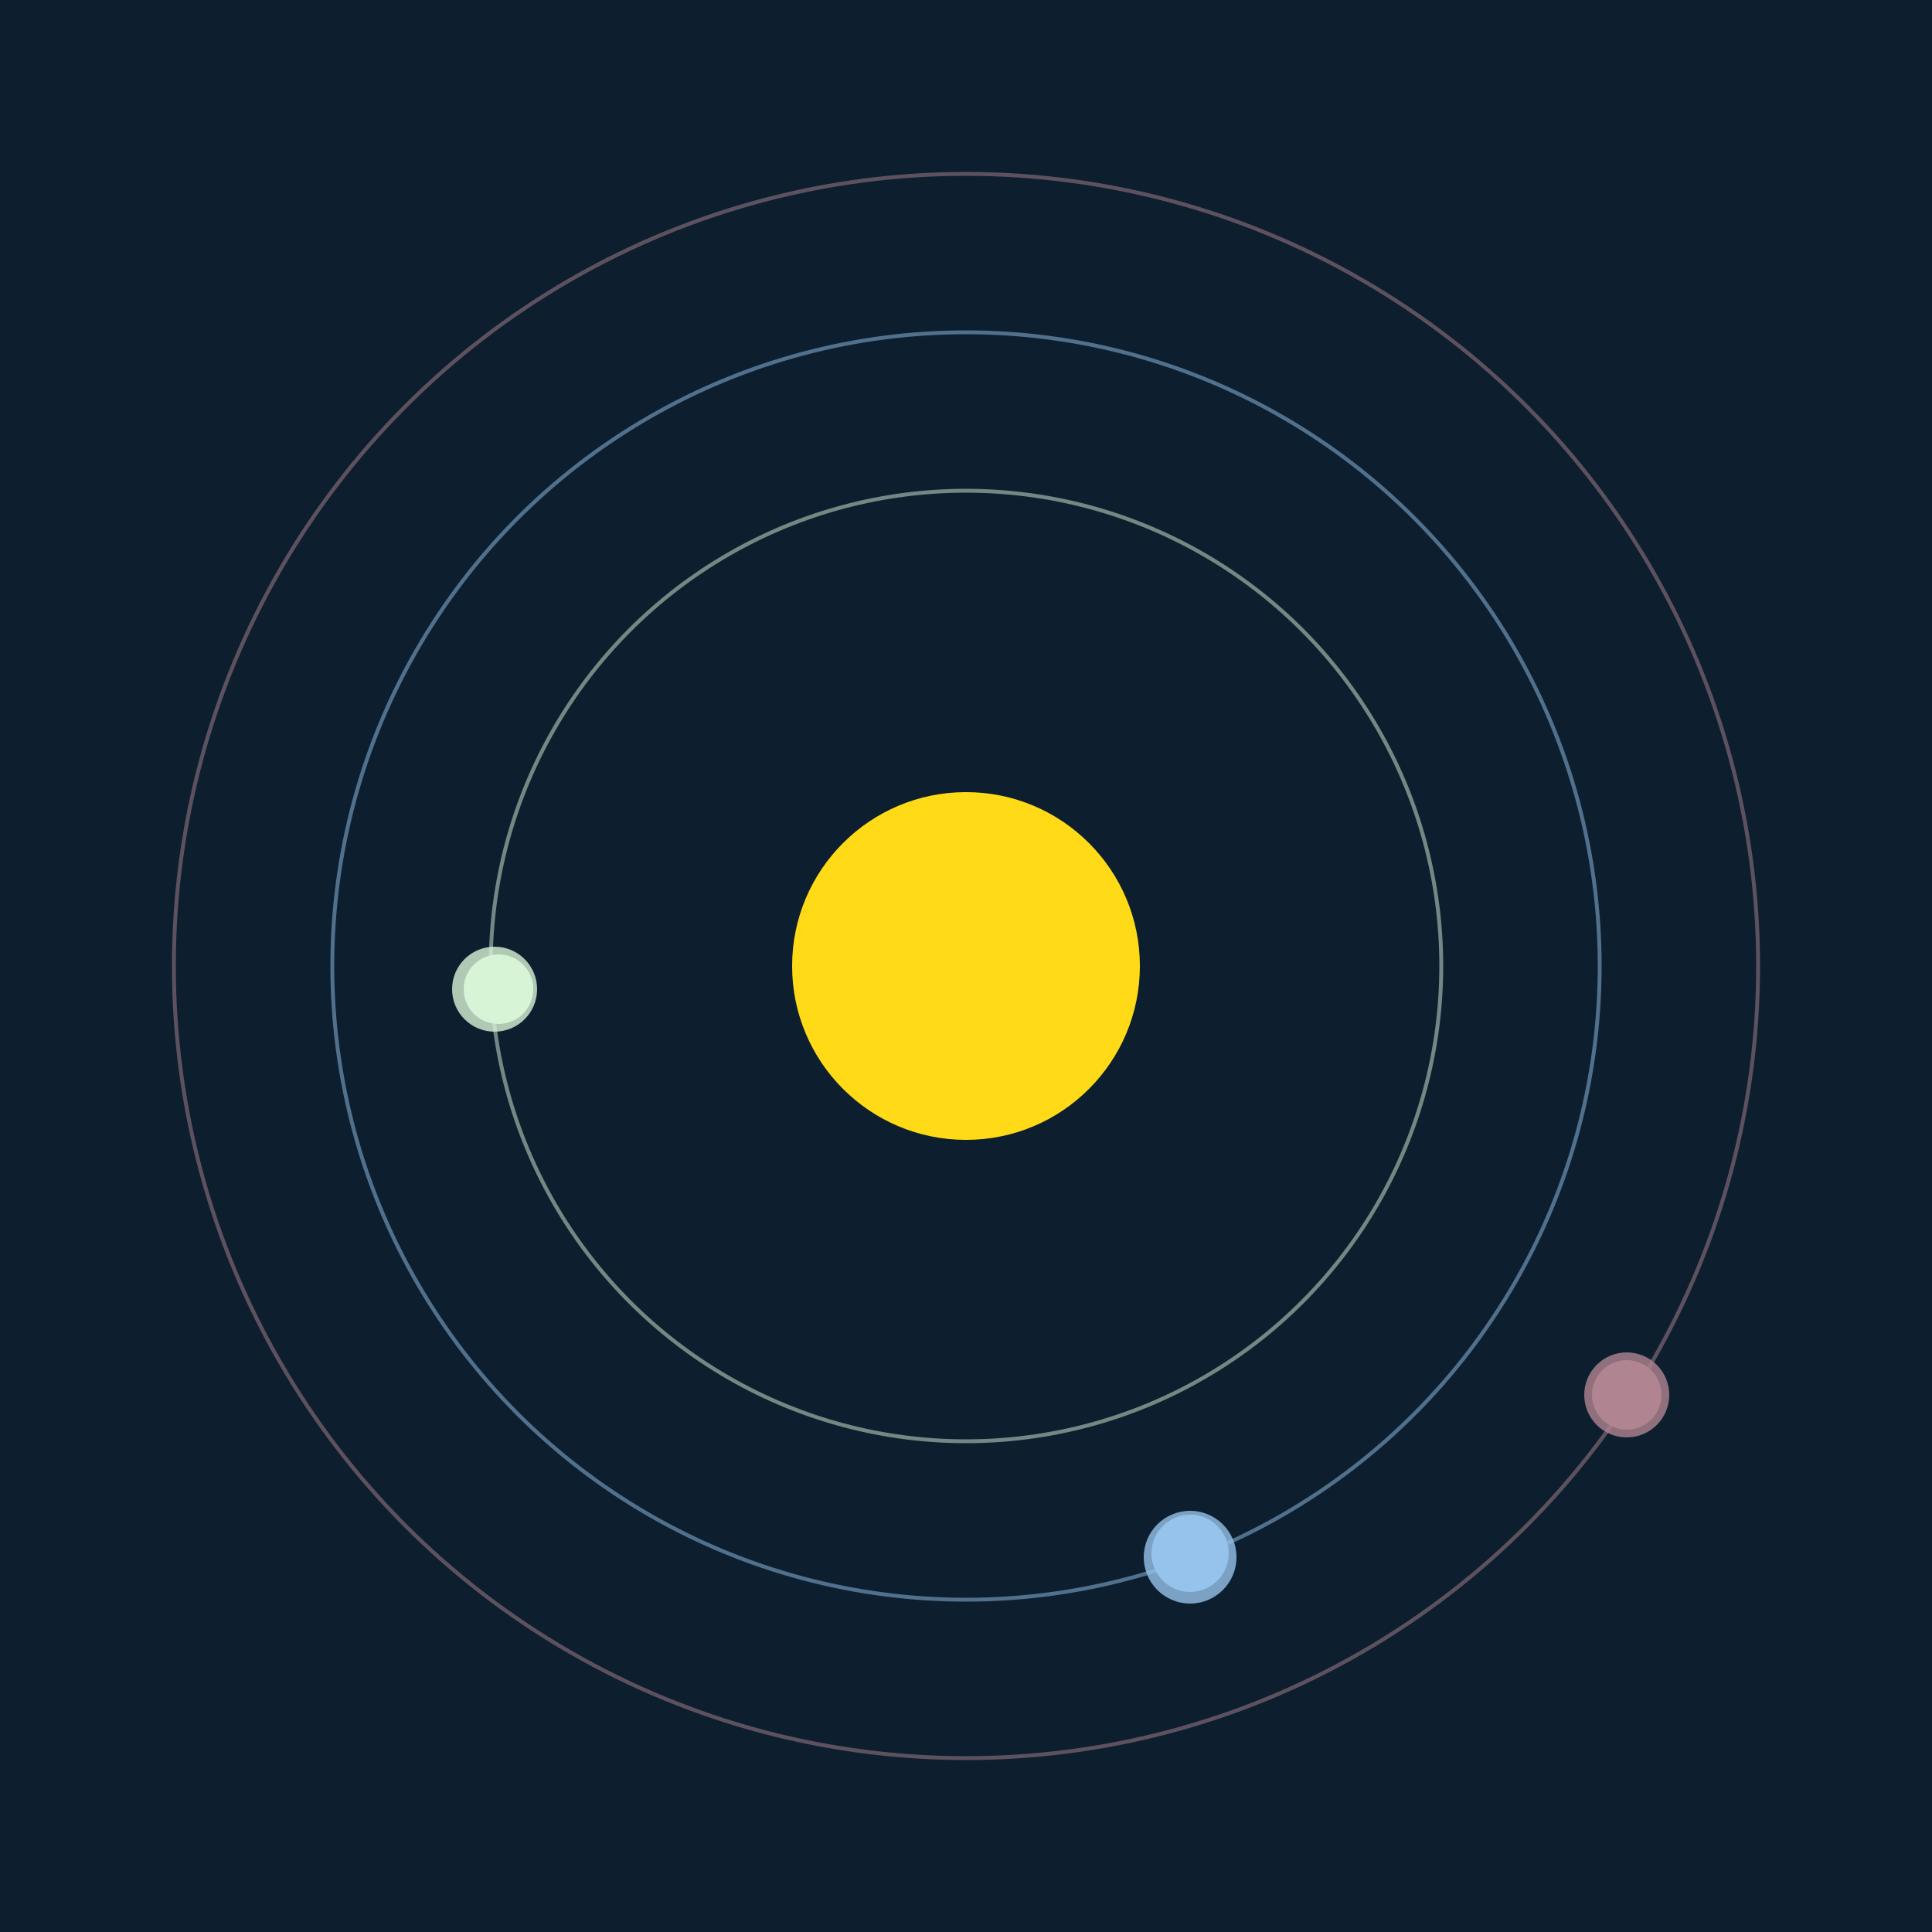 <svg width="500" height="500" viewBox="0 0 500 500" xmlns="http://www.w3.org/2000/svg"><rect width="500" height="500" fill="#0D1F2F"></rect><circle cx="250" cy="250" r="45" fill="#FFDA17"/><circle cx="250" cy="250" r="123" fill="none" stroke="rgba(216,243,215,0.5)"/><g><circle cx="129" cy="256" r="9" fill="rgb(216,243,215)"/><circle cx="128" cy="256" r="11" fill-opacity="0.8" fill="rgb(216,243,215)"/><animateTransform attributeName="transform" type="rotate" from="0 250 250" to="360 250 250" dur="14s" repeatCount="indefinite"></animateTransform></g><circle cx="250" cy="250" r="164" fill="none" stroke="rgba(150,195,235,0.5)"/><g><circle cx="308" cy="402" r="10" fill="rgb(150,195,235)"/><circle cx="308" cy="403" r="12" fill-opacity="0.8" fill="rgb(150,195,235)"/><animateTransform attributeName="transform" type="rotate" from="0 250 250" to="360 250 250" dur="6s" repeatCount="indefinite"></animateTransform></g><circle cx="250" cy="250" r="205" fill="none" stroke="rgba(176,132,145,0.5)"/><g><circle cx="421" cy="361" r="9" fill="rgb(176,132,145)"/><circle cx="421" cy="361" r="11" fill-opacity="0.8" fill="rgb(176,132,145)"/><animateTransform attributeName="transform" type="rotate" from="0 250 250" to="360 250 250" dur="9s" repeatCount="indefinite"></animateTransform></g></svg>